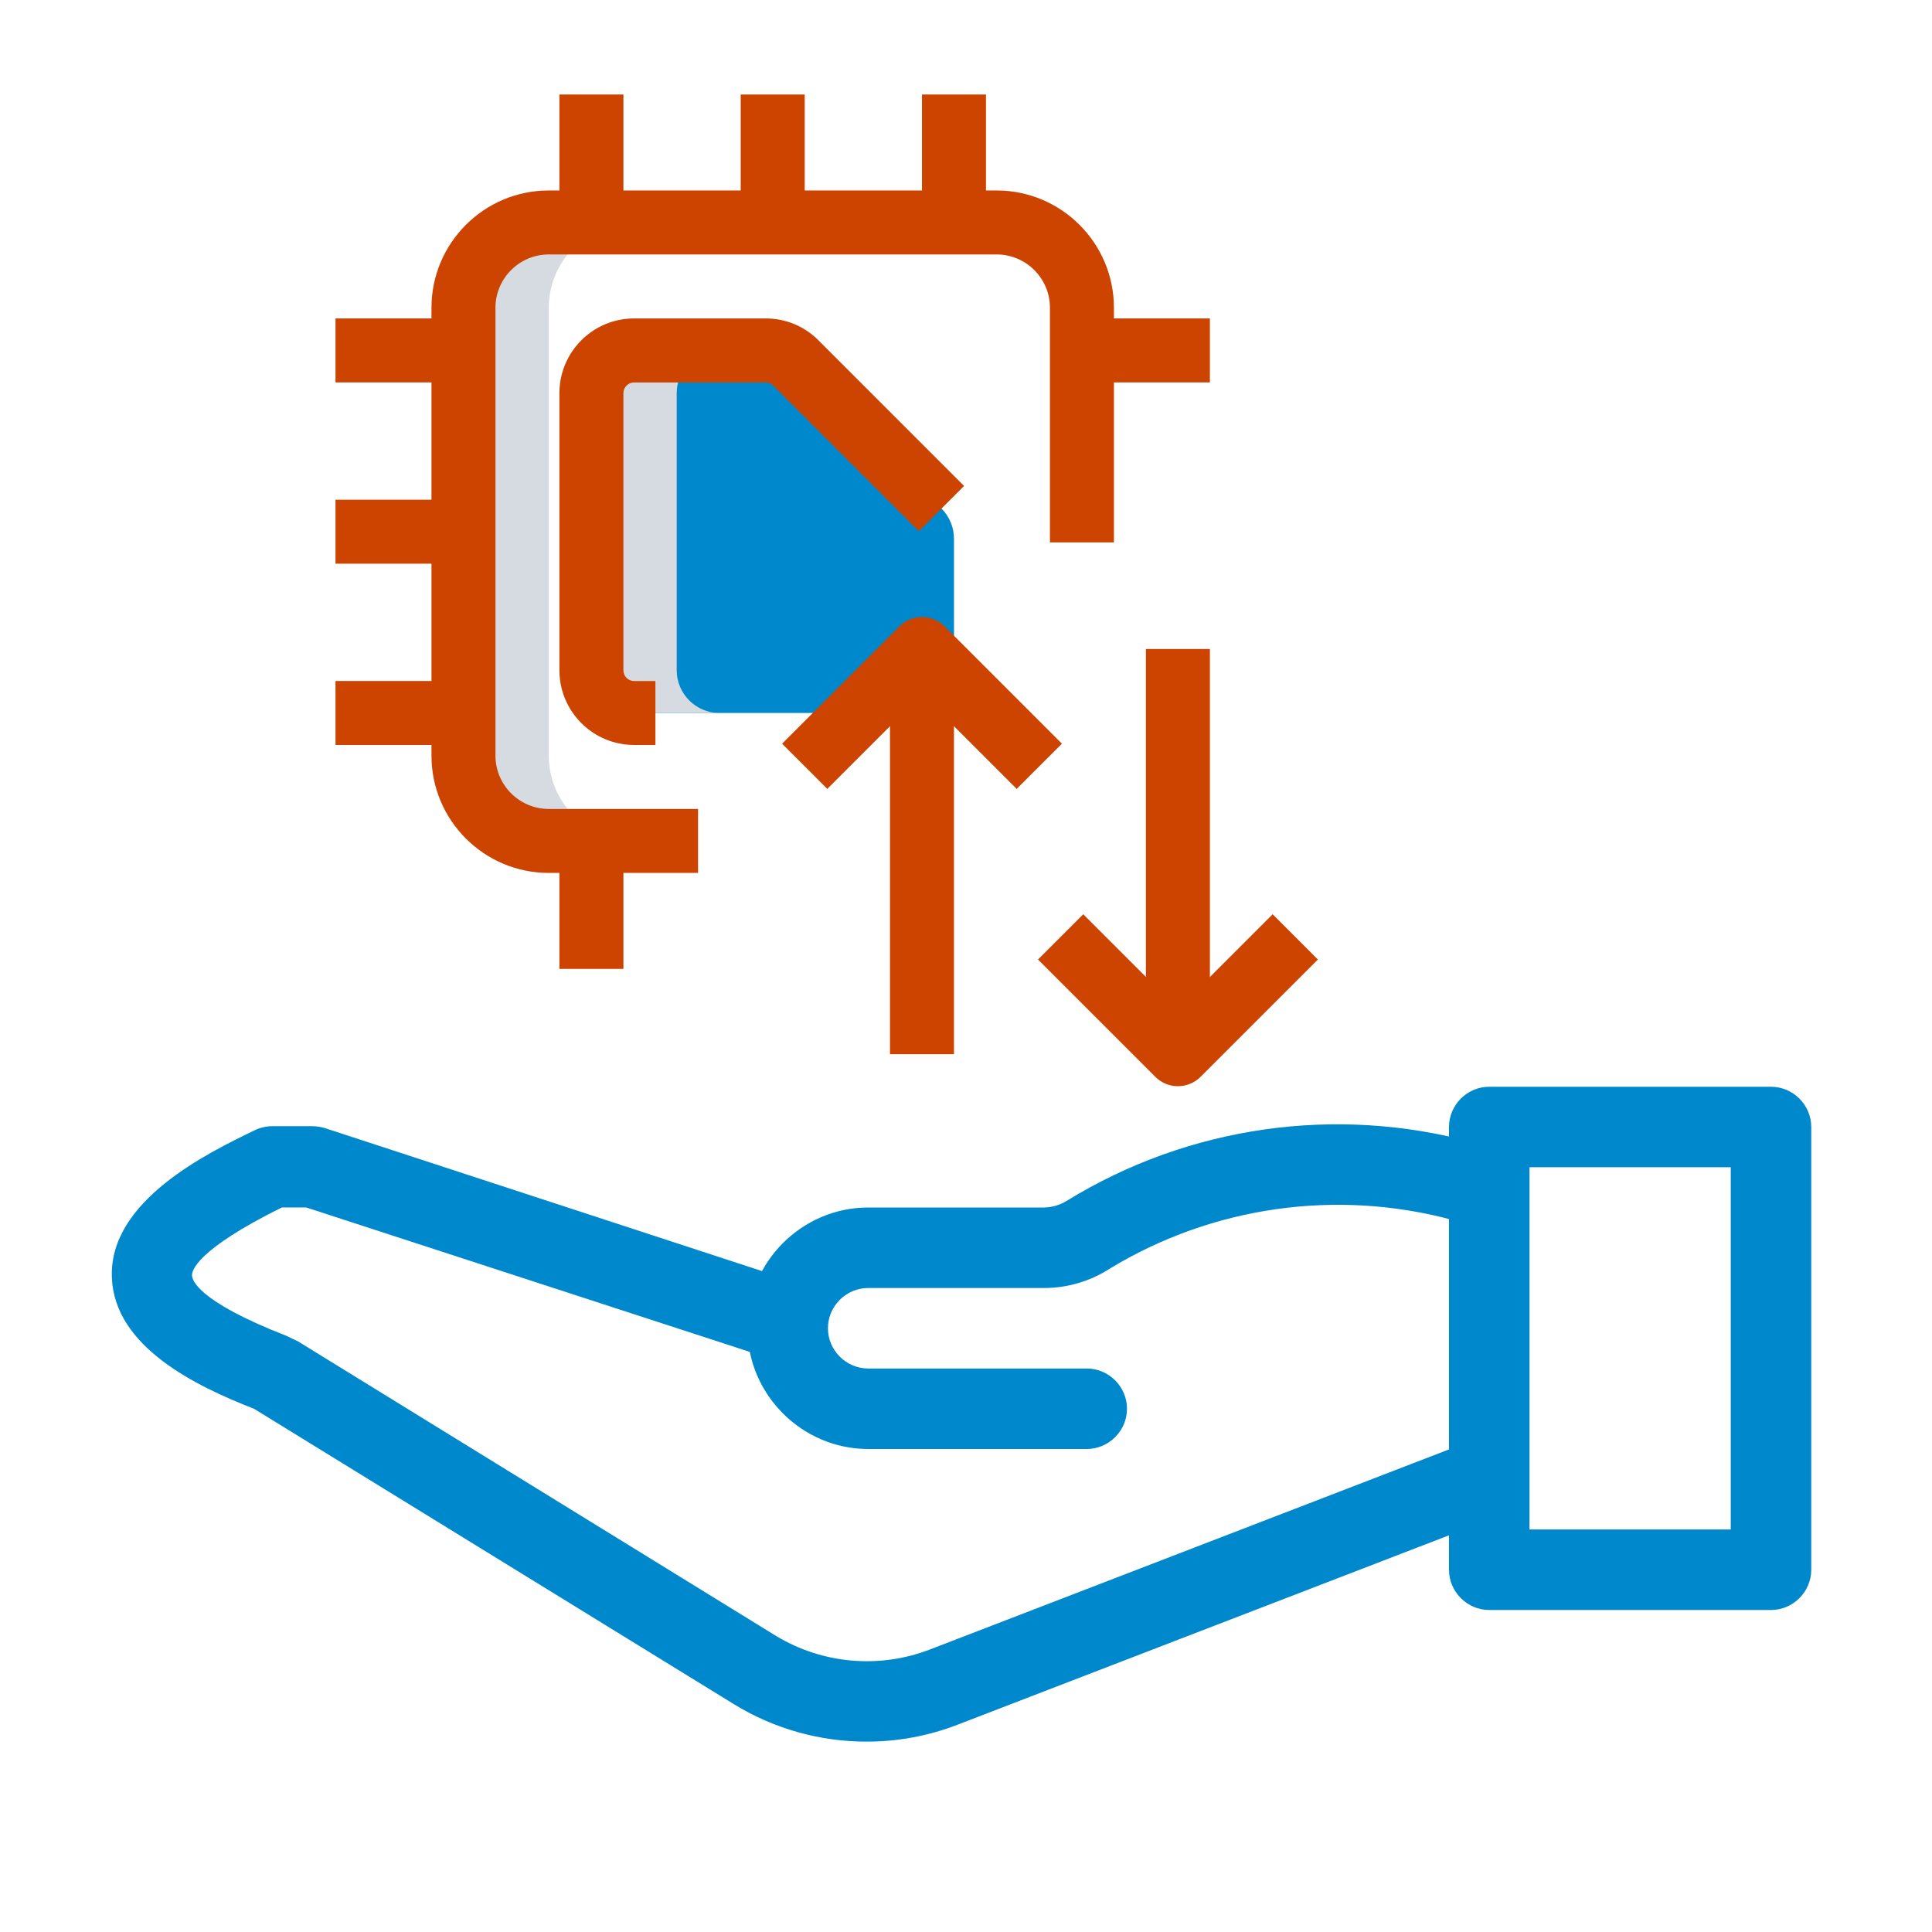 <?xml version="1.0" encoding="UTF-8" standalone="no"?><!DOCTYPE svg PUBLIC "-//W3C//DTD SVG 1.1//EN" "http://www.w3.org/Graphics/SVG/1.1/DTD/svg11.dtd"><svg width="100%" height="100%" viewBox="0 0 512 512" version="1.1" xmlns="http://www.w3.org/2000/svg" xmlns:xlink="http://www.w3.org/1999/xlink" xml:space="preserve" xmlns:serif="http://www.serif.com/" style="fill-rule:evenodd;clip-rule:evenodd;stroke-linejoin:round;stroke-miterlimit:2;"><path d="M469.333,426.667l-74.666,-0c-5.852,-0 -10.667,-4.815 -10.667,-10.667l-0,-117.333c-0,-5.852 4.815,-10.667 10.667,-10.667l74.666,-0c5.852,-0 10.667,4.815 10.667,10.667l0,117.333c0,5.852 -4.815,10.667 -10.667,10.667Zm-64,-21.334l53.334,0l-0,-96l-53.334,0l0,96Z" style="fill:#08c;fill-rule:nonzero;"/><path d="M288,384l-57.92,0c-17.555,0 -32,-14.445 -32,-32c0,-17.555 14.445,-32 32,-32l46.613,0c2.154,-0.04 4.257,-0.667 6.08,-1.813c32.258,-19.813 71.333,-25.379 107.84,-15.36c5.057,0.914 8.77,5.358 8.77,10.496c-0,5.852 -4.815,10.667 -10.667,10.667c-1.283,-0 -2.555,-0.232 -3.756,-0.683c-30.77,-8.303 -63.638,-3.635 -90.88,12.906c-5.18,3.347 -11.219,5.125 -17.387,5.12l-46.613,0c-5.852,0 -10.667,4.815 -10.667,10.667c0,5.852 4.815,10.667 10.667,10.667l57.92,-0c5.852,-0 10.667,4.815 10.667,10.666c-0,5.852 -4.815,10.667 -10.667,10.667Z" style="fill:#08c;fill-rule:nonzero;"/><path d="M229.76,461.547c-12.378,0.029 -24.526,-3.368 -35.093,-9.814l-127.36,-78.4c-15.36,-5.973 -37.014,-16.426 -37.654,-34.773c-0.853,-20.267 25.28,-32.96 37.867,-39.04c1.463,-0.708 3.068,-1.073 4.693,-1.067l10.667,0c1.122,0.022 2.235,0.201 3.307,0.534l125.866,41.173c4.357,1.444 7.316,5.544 7.316,10.133c0,5.857 -4.819,10.676 -10.676,10.676c-1.141,0 -2.276,-0.183 -3.36,-0.542l-124.16,-40.427l-6.506,0c-22.827,11.307 -23.787,16.853 -23.787,17.92c0,1.067 0.96,6.72 25.067,16.107l3.093,1.493l126.72,78.08c12.201,7.331 27.116,8.669 40.427,3.627l140.053,-53.974c1.472,-0.729 3.093,-1.109 4.736,-1.109c5.852,0 10.667,4.815 10.667,10.667c-0,4.784 -3.218,9.01 -7.83,10.282l-140.053,53.974c-7.655,2.962 -15.792,4.481 -24,4.48Z" style="fill:#08c;fill-rule:nonzero;"/><g><path d="M241.51,188.946l-73.473,0c-6.24,0 -11.304,-5.064 -11.304,-11.303l0,-73.474c0,-6.239 5.064,-11.303 11.304,-11.303l34.883,-0c2.995,-0 5.877,1.187 7.991,3.312l38.591,38.59c2.125,2.125 3.312,4.996 3.312,7.992l-0,34.883c-0,6.239 -5.064,11.303 -11.304,11.303Z" style="fill:#08c;fill-rule:nonzero;"/><path d="M168.037,222.857l-22.607,-0c-12.434,-0 -22.608,-10.173 -22.608,-22.607l0,-118.688c0,-12.434 10.174,-22.607 22.608,-22.607l22.607,0c-12.434,0 -22.607,10.173 -22.607,22.607l-0,118.688c-0,12.434 10.173,22.607 22.607,22.607Z" style="fill:#d5dbe1;fill-rule:nonzero;"/><path d="M190.644,188.946l-22.607,0c-6.217,0 -11.304,-5.086 -11.304,-11.303l0,-73.474c0,-6.217 5.087,-11.303 11.304,-11.303l22.607,-0c-6.217,-0 -11.304,5.086 -11.304,11.303l0,73.474c0,6.217 5.087,11.303 11.304,11.303Z" style="fill:#d5dbe1;fill-rule:nonzero;"/><rect x="235.858" y="177.643" width="16.955" height="101.732" style="fill:#c40;fill-rule:nonzero;"/><path d="M312.157,287.853c-2.17,-0 -4.34,-0.826 -5.991,-2.487l-31.084,-31.085l11.993,-11.993l25.094,25.094l25.094,-25.094l11.993,11.993l-31.085,31.085c-1.673,1.661 -3.843,2.487 -6.014,2.487Z" style="fill:#c40;fill-rule:nonzero;"/><rect x="303.68" y="171.991" width="16.955" height="101.732" style="fill:#c40;fill-rule:nonzero;"/><path d="M269.43,209.067l-25.094,-25.094l-25.094,25.094l-11.982,-11.982l31.085,-31.085c3.312,-3.312 8.681,-3.312 11.993,-0l31.085,31.085l-11.993,11.982Z" style="fill:#c40;fill-rule:nonzero;"/><path d="M184.992,231.335l-39.562,-0c-17.148,-0 -31.085,-13.938 -31.085,-31.085l-0,-118.688c-0,-17.147 13.937,-31.085 31.085,-31.085l118.687,0c17.148,0 31.085,13.938 31.085,31.085l0,62.181l-16.955,0l-0,-62.181c-0,-7.788 -6.342,-14.129 -14.13,-14.129l-118.687,-0c-7.789,-0 -14.13,6.341 -14.13,14.129l0,118.688c0,7.788 6.341,14.129 14.13,14.129l39.562,0l0,16.956Z" style="fill:#c40;fill-rule:nonzero;"/><path d="M173.688,197.424l-5.651,-0c-10.908,-0 -19.782,-8.873 -19.782,-19.781l0,-73.474c0,-10.908 8.874,-19.781 19.782,-19.781l34.883,0c5.278,0 10.252,2.057 13.982,5.799l38.591,38.59l-11.994,11.993l-38.59,-38.59c-0.531,-0.531 -1.255,-0.825 -2.001,-0.825l-34.871,-0c-1.56,-0 -2.826,1.266 -2.826,2.826l-0,73.473c-0,1.56 1.266,2.826 2.826,2.826l5.651,-0l0,16.944Z" style="fill:#c40;fill-rule:nonzero;"/><rect x="148.255" y="225.683" width="16.955" height="31.085" style="fill:#c40;fill-rule:nonzero;"/><rect x="196.296" y="25.044" width="16.955" height="31.085" style="fill:#c40;fill-rule:nonzero;"/><rect x="148.255" y="25.044" width="16.955" height="31.085" style="fill:#c40;fill-rule:nonzero;"/><rect x="244.336" y="25.044" width="16.955" height="31.085" style="fill:#c40;fill-rule:nonzero;"/><rect x="88.912" y="132.428" width="31.085" height="16.955" style="fill:#c40;fill-rule:nonzero;"/><rect x="88.912" y="84.388" width="31.085" height="16.955" style="fill:#c40;fill-rule:nonzero;"/><rect x="88.912" y="180.469" width="31.085" height="16.955" style="fill:#c40;fill-rule:nonzero;"/><rect x="289.55" y="84.388" width="31.085" height="16.955" style="fill:#c40;fill-rule:nonzero;"/></g></svg>